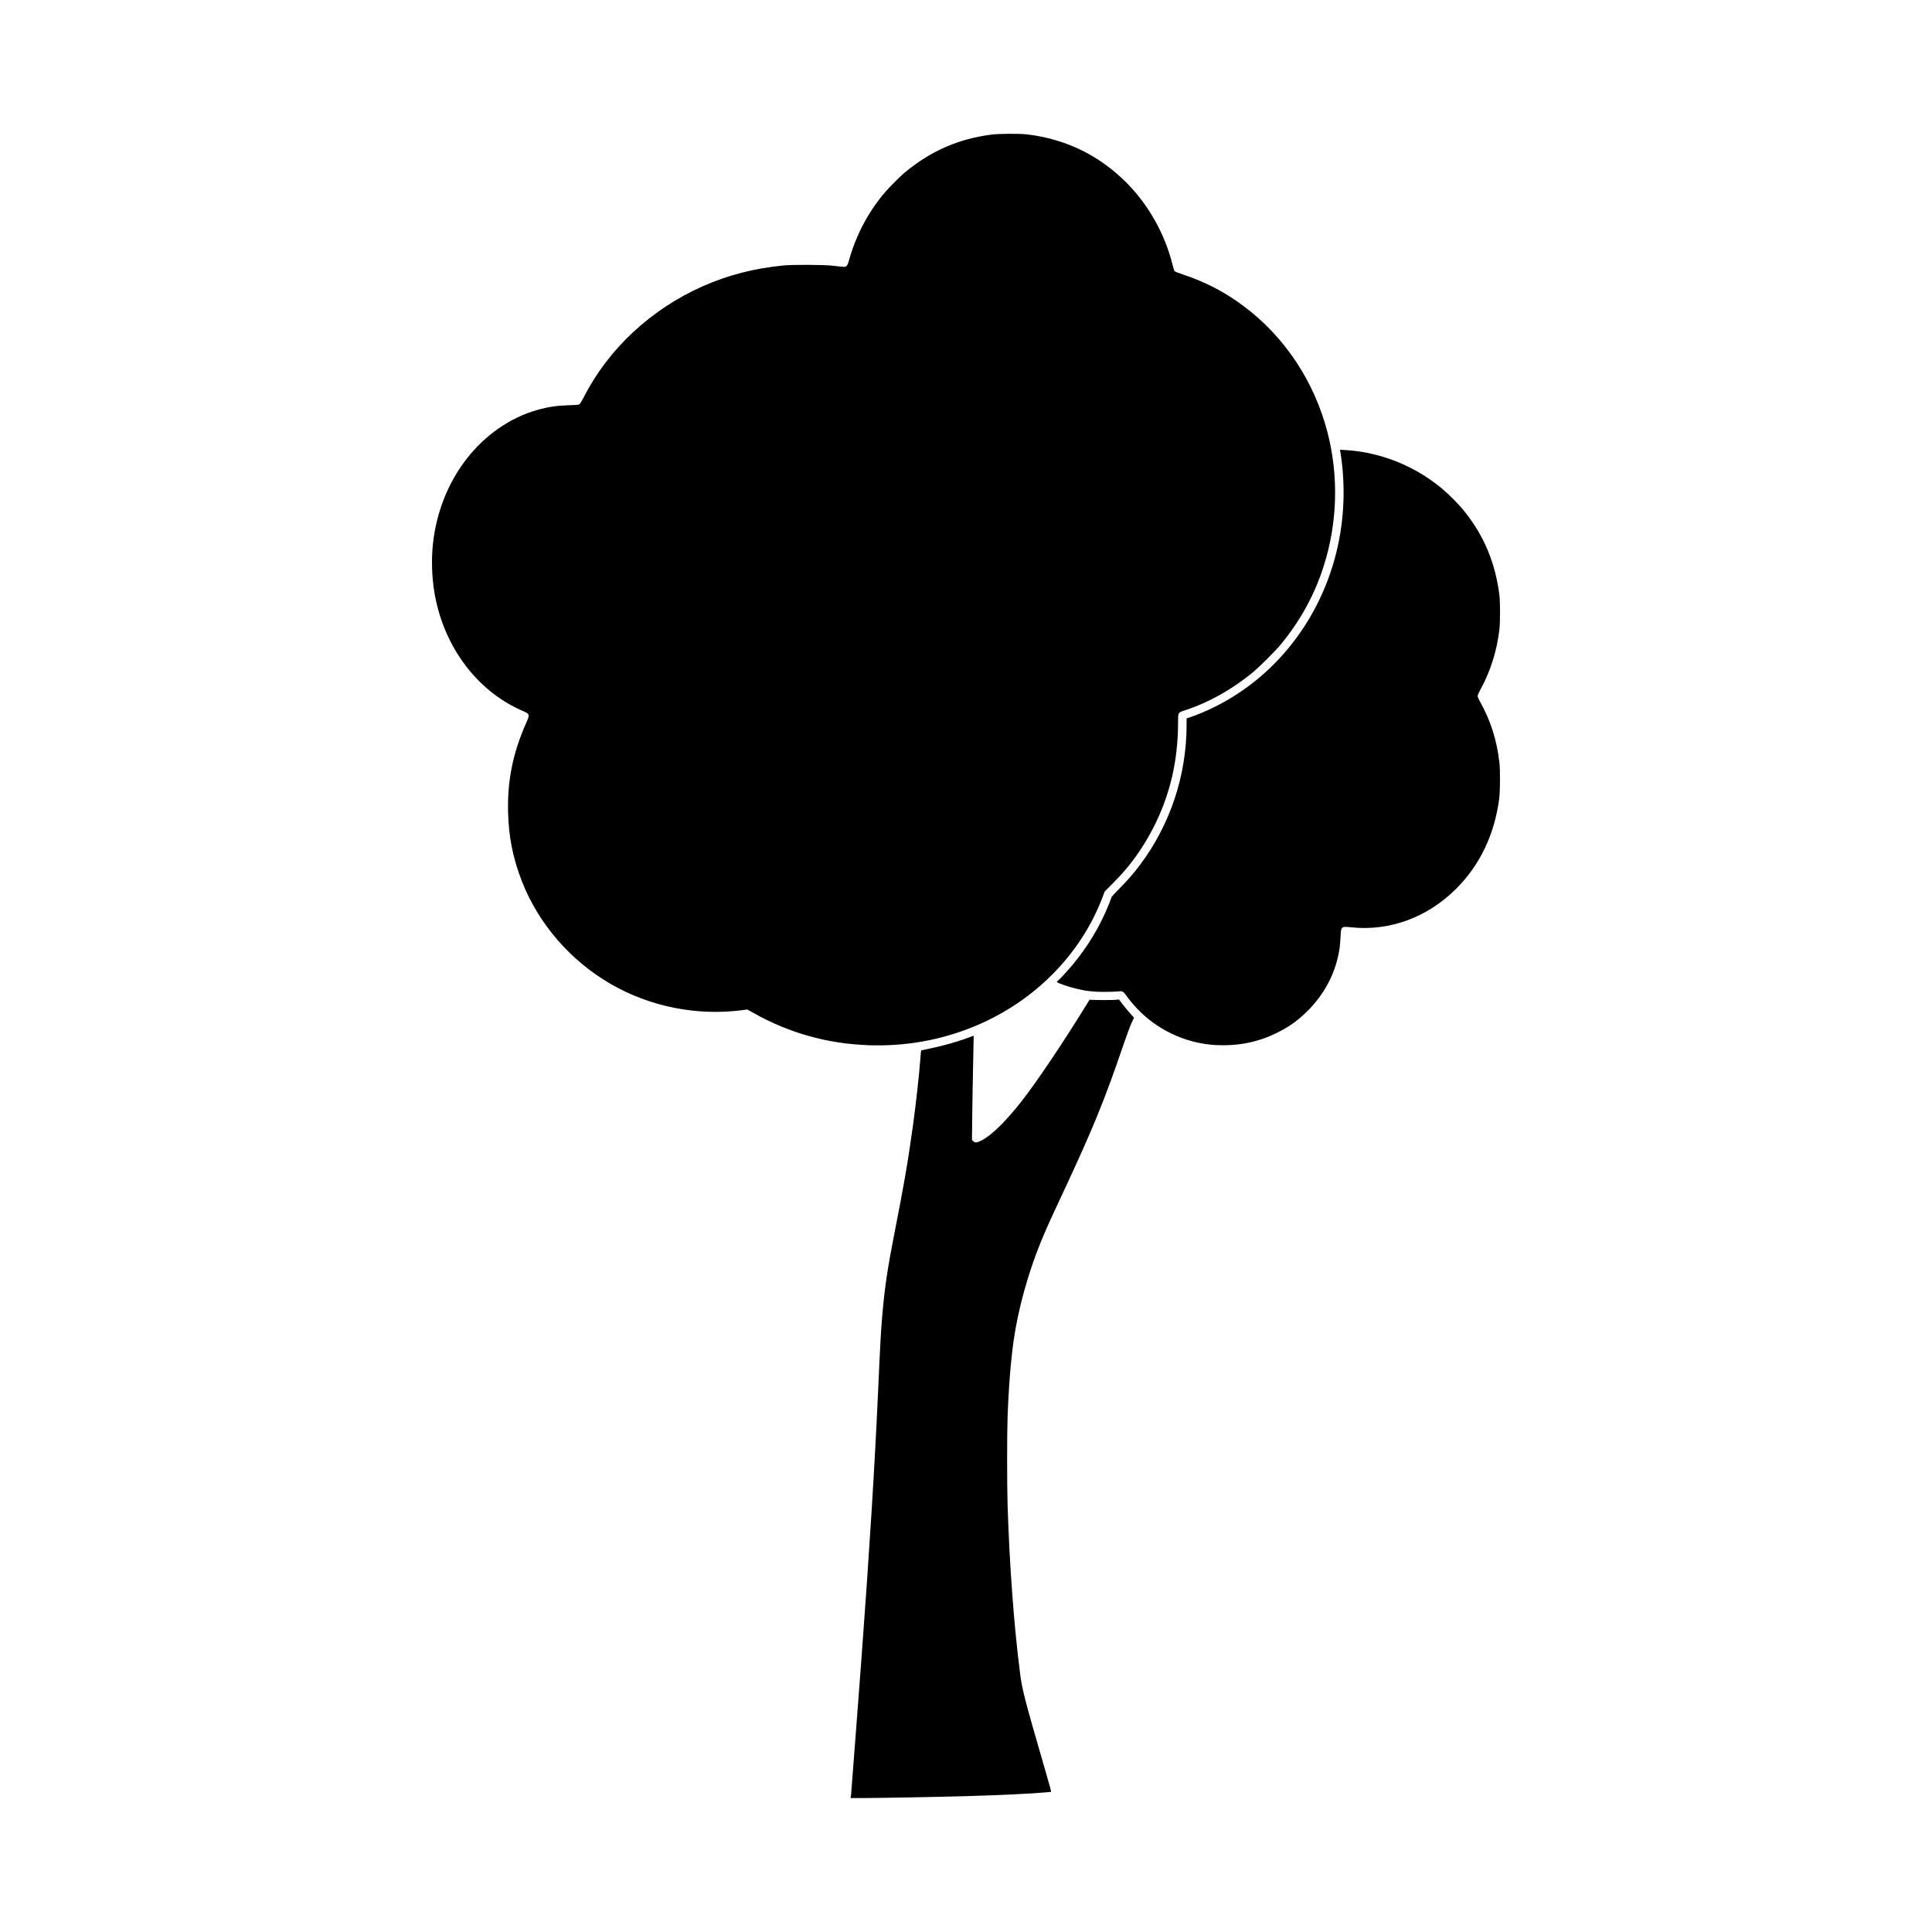 <svg xmlns="http://www.w3.org/2000/svg" width="1200pt" height="1200pt" viewBox="0 0 1200 1200"><path d="m528.56 1115.5c0.141-1.5 4.594-59.484 6.516-85.453 4.969-66.984 8.25-119.81 10.312-165.66 1.312-29.391 1.781-37.969 2.625-47.578 1.453-16.828 3.281-29.203 7.219-49.172 6.375-32.344 8.672-45.797 11.812-68.484 2.016-14.766 3.844-31.266 4.688-42.609 0.141-2.25 0.375-4.078 0.422-4.125s2.109-0.469 4.594-0.984c8.438-1.688 18.281-4.453 25.359-7.172 1.453-0.562 2.625-0.984 2.672-0.938s-0.141 7.359-0.328 16.219-0.469 23.391-0.562 32.297l-0.188 16.125 0.75 0.797c1.125 1.172 2.344 1.078 5.391-0.516 6.094-3.141 14.766-11.625 24.375-23.859 9.656-12.281 25.312-35.578 40.172-59.625l2.344-3.797 1.125 0.047c3.562 0.188 13.641 0.188 15.234 0l1.922-0.234 1.922 2.578c1.078 1.406 3.188 3.984 4.688 5.672l2.766 3.094-1.453 3c-0.797 1.641-2.953 7.453-4.828 12.891-12.234 35.906-19.219 52.922-38.391 93.938-7.781 16.641-10.219 22.031-13.406 29.859-7.781 19.031-13.922 41.391-16.688 60.609-1.781 12.422-3.141 29.297-3.797 47.766-0.375 10.172-0.375 42.141 0 54.422 1.172 37.547 3.984 75.656 7.875 105.66 1.219 9.328 3.141 16.688 15.094 57.844 2.25 7.734 4.078 14.25 4.078 14.484 0 0.188-0.188 0.422-0.422 0.422s-1.688 0.141-3.281 0.281c-7.734 0.75-28.312 1.734-49.688 2.344-16.078 0.469-54.938 1.172-63.656 1.172h-7.5l0.141-1.359zm10.031-466.36c-24.844-0.938-48.562-7.594-70.312-19.828l-4.125-2.297-3.562 0.469c-28.125 3.562-57.094-2.297-81.422-16.406-24.984-14.531-44.578-37.172-54.938-63.516-5.672-14.531-8.344-27.844-8.672-43.734-0.375-19.406 3-35.953 11.109-54.469 2.578-5.766 2.531-5.812-2.484-8.016-27.891-12.188-48.328-39.469-54.188-72.281-2.016-11.391-2.25-24.188-0.562-35.438 2.672-18.141 9.75-34.969 20.484-48.75 11.578-14.812 26.953-25.453 43.594-30.188 7.172-2.016 12.188-2.766 20.203-3 3.984-0.094 5.719-0.281 6.188-0.562 0.375-0.234 1.547-2.203 2.719-4.453 15.141-29.859 41.719-54.609 73.734-68.812 15.75-6.984 31.875-11.156 50.297-12.984 5.766-0.562 24.984-0.469 30.375 0.141 7.969 0.938 8.016 0.938 8.812 0.141 0.422-0.375 0.938-1.5 1.172-2.438 4.312-15.609 11.109-28.969 20.953-41.25 3.094-3.844 10.312-11.25 14.109-14.391 15.938-13.219 32.812-20.672 53.391-23.438 4.781-0.656 17.906-0.75 22.688-0.141 23.812 2.906 44.344 12.844 61.266 29.719 13.922 13.875 24.234 32.25 28.922 51.469 0.422 1.828 1.031 3.562 1.312 3.797 0.281 0.281 2.578 1.172 5.109 2.016 14.156 4.688 26.062 10.922 37.875 19.781 25.312 18.938 43.641 46.547 51.844 78.094 7.078 27.188 6.281 56.25-2.25 83.062-5.719 18-14.578 34.172-26.859 49.031-2.953 3.562-12.844 13.453-16.406 16.453-13.125 10.969-28.031 19.406-43.266 24.375-4.078 1.312-3.984 1.219-3.984 7.312 0 23.953-5.016 45.328-15.375 65.531-6.891 13.406-14.672 24.094-25.359 34.734l-4.828 4.828-1.312 3.469c-13.453 35.625-42.422 64.922-79.359 80.203-21.141 8.766-43.406 12.703-66.891 11.812zm216.84 0c-17.344-0.938-33.984-8.109-46.547-20.062-3.469-3.328-6.75-7.078-9.281-10.641-1.969-2.812-2.438-3-5.578-2.625-1.266 0.141-4.969 0.281-8.25 0.281-6.703 0-11.438-0.562-17.578-2.062-4.781-1.172-11.766-3.609-11.766-4.125 0-0.141 0.281-0.469 0.656-0.75 1.172-0.938 6.094-6.281 9-9.75 9.562-11.438 17.344-24.422 22.734-37.969 0.891-2.25 1.641-4.219 1.641-4.359s2.109-2.391 4.734-5.062c5.297-5.391 8.953-9.562 12.703-14.578 18.844-24.984 29.109-55.688 29.109-87.141v-4.078l2.531-0.844c1.406-0.469 4.547-1.641 6.938-2.672 20.438-8.484 39.094-22.359 53.484-39.75 27.047-32.625 39-75.562 33.094-118.73-0.234-1.781-0.516-3.562-0.609-4.031l-0.141-0.844 3.328 0.188c25.031 1.453 49.547 12.562 67.031 30.469 4.359 4.5 5.297 5.484 8.109 9.141 11.438 14.672 18.094 31.125 20.531 50.484 0.516 3.984 0.516 17.109 0 21.375-1.594 13.5-5.672 26.297-11.953 37.641-0.938 1.688-1.547 3.094-1.547 3.656s0.516 1.828 1.312 3.234c6.609 11.672 10.547 23.906 12.188 38.062 0.562 4.781 0.469 17.953-0.141 22.641-2.953 22.219-12.047 41.203-26.812 55.875-17.812 17.766-41.344 26.391-65.156 23.859-6.188-0.656-6.281-0.609-6.562 6-0.141 2.484-0.375 5.578-0.562 6.844-2.25 15.234-9.328 28.828-20.672 39.844-5.859 5.672-11.156 9.375-18.75 13.078-11.438 5.625-23.906 8.062-37.219 7.359z"></path></svg>